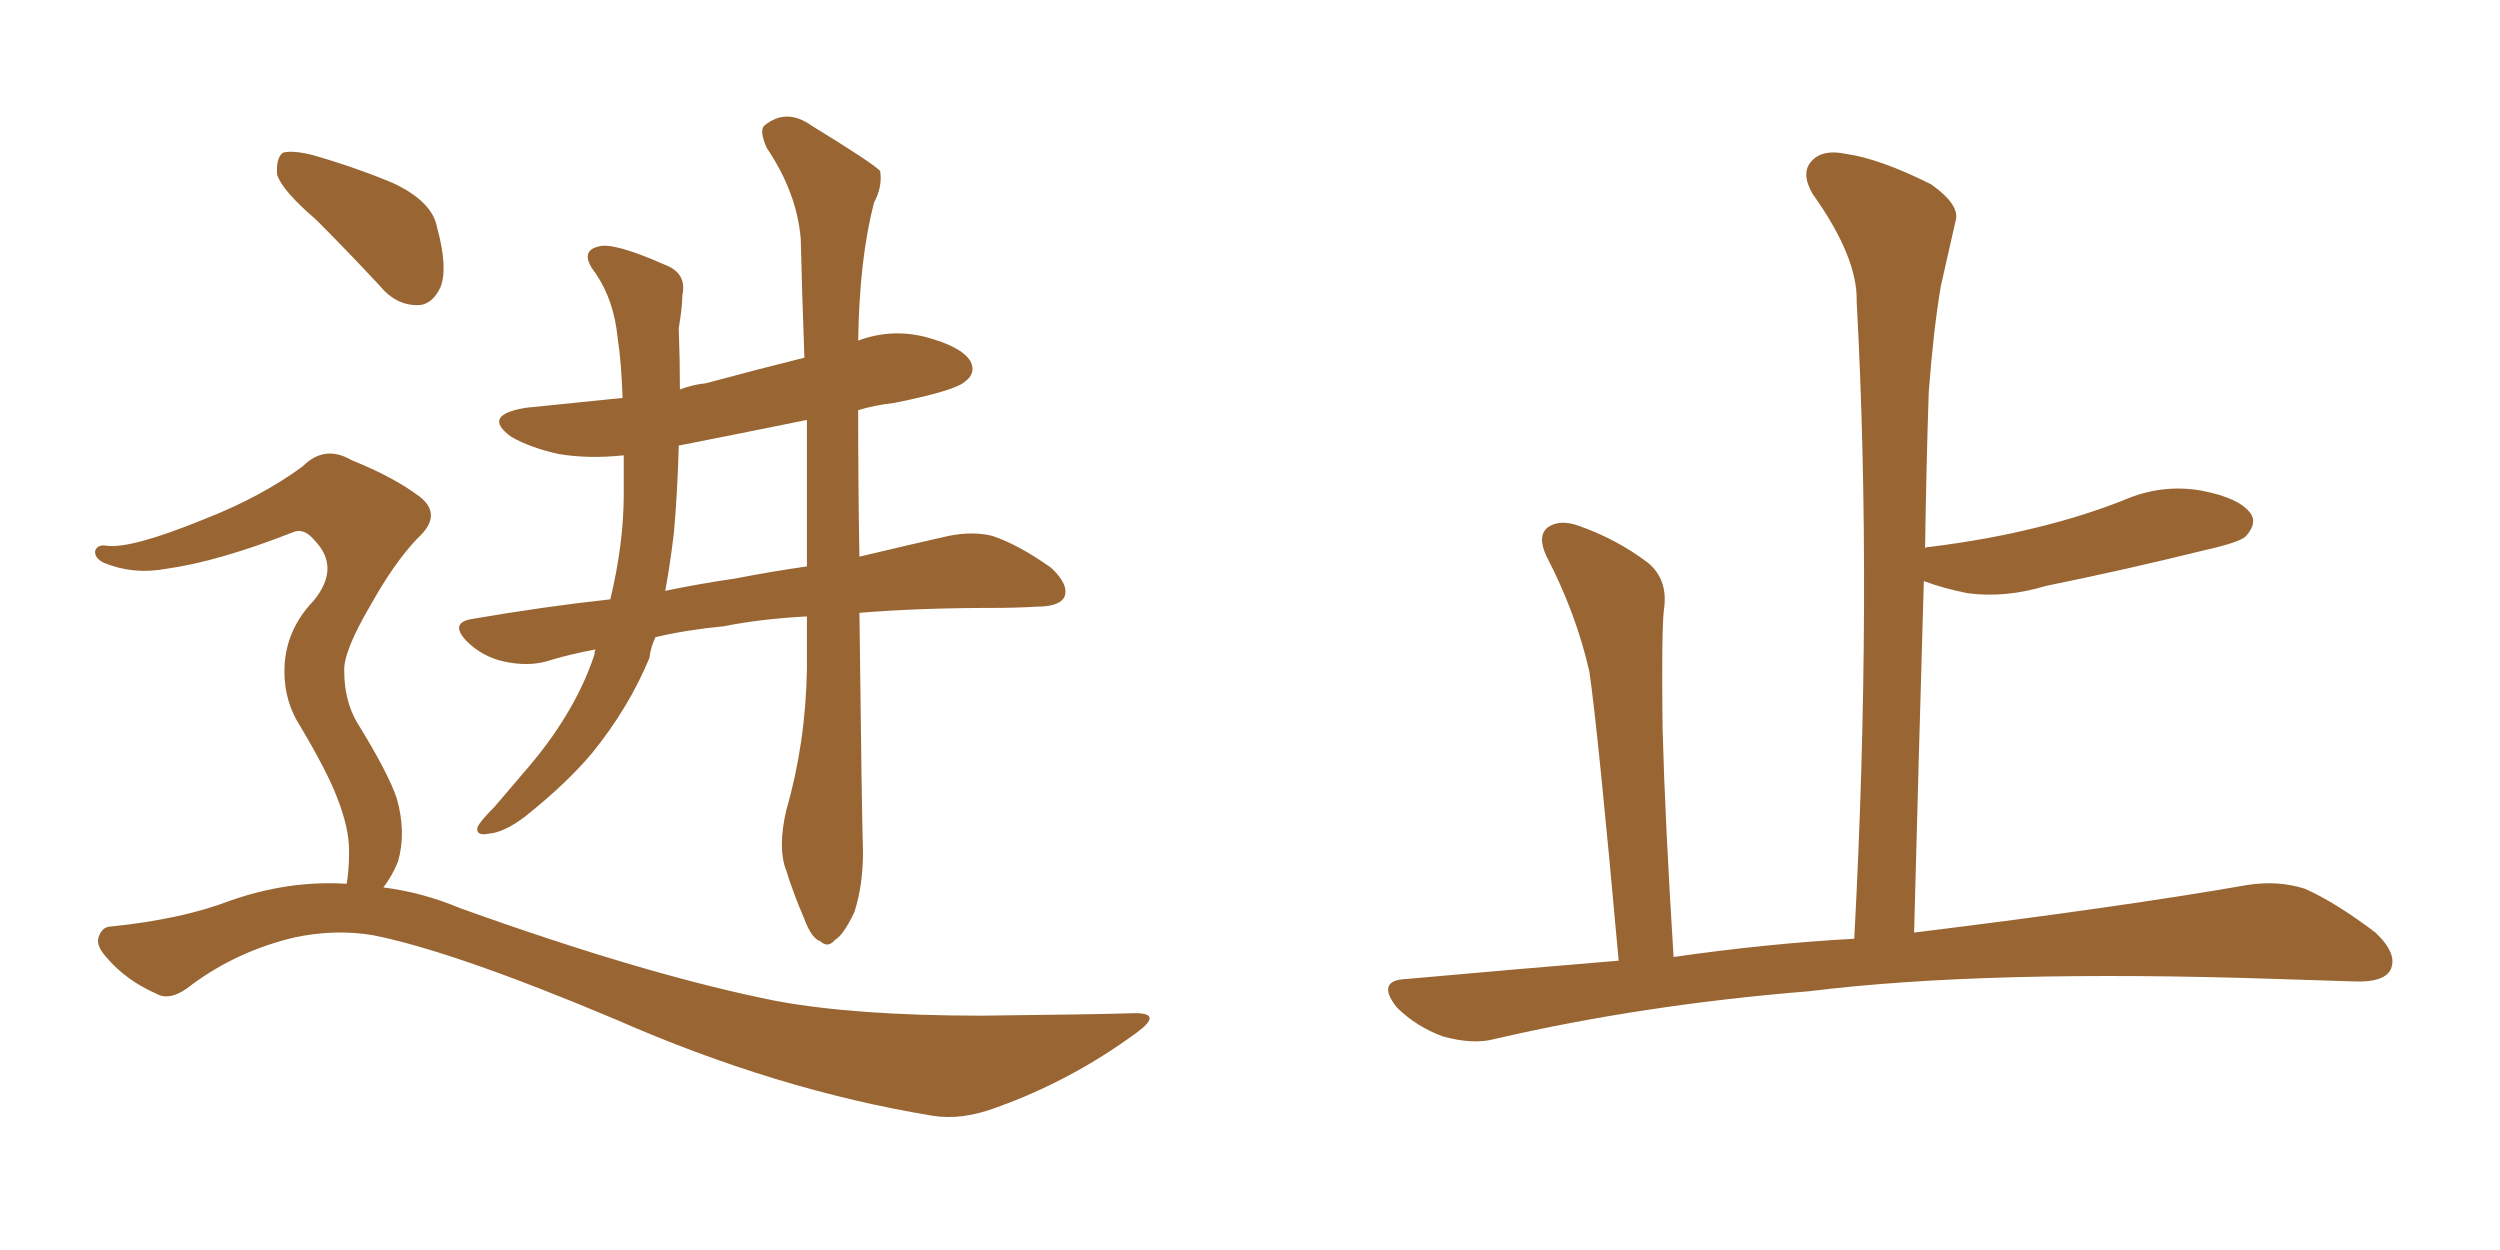 <svg xmlns="http://www.w3.org/2000/svg" xmlns:xlink="http://www.w3.org/1999/xlink" width="300" height="150"><path fill="#996633" padding="10" d="M37.94 26.37L37.94 26.37Q33.84 22.85 33.25 20.95L33.25 20.95Q33.11 18.90 33.98 18.31L33.98 18.31Q35.16 18.02 37.50 18.60L37.50 18.60Q42.63 20.07 47.17 21.97L47.17 21.97Q51.86 24.17 52.44 27.25L52.44 27.25Q53.76 32.08 52.88 34.42L52.88 34.42Q51.86 36.62 50.10 36.62L50.10 36.62Q47.46 36.62 45.56 34.28L45.56 34.28Q41.60 30.03 37.94 26.37ZM94.34 97.27L94.34 97.27Q96.68 89.21 96.83 80.27L96.83 80.27Q96.83 77.05 96.83 73.97L96.83 73.97Q91.26 74.27 86.87 75.15L86.87 75.15Q82.32 75.59 78.66 76.46L78.66 76.46Q78.08 77.64 77.93 78.96L77.93 78.96Q75.44 84.96 71.04 90.38L71.04 90.38Q67.97 94.04 62.99 98.00L62.99 98.00Q60.50 99.90 58.59 100.05L58.59 100.05Q57.13 100.34 57.28 99.32L57.28 99.32Q57.57 98.58 59.33 96.83L59.33 96.83Q60.94 94.92 62.84 92.72L62.84 92.72Q68.99 85.69 71.34 78.52L71.34 78.52Q71.34 78.08 71.48 77.93L71.48 77.93Q68.26 78.52 65.48 79.39L65.48 79.39Q63.28 79.98 60.50 79.39L60.50 79.39Q57.86 78.81 55.96 76.90L55.96 76.90Q53.91 74.71 56.69 74.27L56.69 74.27Q65.19 72.80 73.24 71.92L73.24 71.92Q74.85 65.19 74.85 59.33L74.85 59.33Q74.85 56.84 74.85 54.64L74.85 54.64Q70.61 55.08 67.09 54.49L67.09 54.49Q63.72 53.76 61.38 52.44L61.38 52.44Q57.71 49.80 63.13 48.93L63.13 48.93Q68.99 48.34 74.71 47.75L74.71 47.75Q74.56 43.36 74.12 40.58L74.12 40.58Q73.68 36.04 71.48 32.81L71.48 32.81Q69.43 30.18 71.78 29.59L71.78 29.59Q73.54 29.00 79.83 31.79L79.83 31.79Q82.47 32.81 81.88 35.45L81.88 35.45Q81.88 36.77 81.45 39.40L81.45 39.40Q81.59 43.21 81.59 46.73L81.59 46.73Q83.20 46.14 84.67 46.00L84.67 46.00Q90.67 44.38 96.53 42.92L96.53 42.92Q96.24 35.30 96.09 28.71L96.09 28.71Q95.65 23.14 91.99 17.72L91.99 17.72Q91.11 15.67 91.70 15.09L91.70 15.09Q94.34 12.89 97.41 15.09L97.41 15.09Q104.59 19.48 105.62 20.51L105.62 20.51Q105.91 22.41 104.88 24.32L104.88 24.32Q103.13 31.05 102.98 40.87L102.98 40.87Q106.93 39.40 111.04 40.43L111.04 40.43Q115.43 41.60 116.46 43.36L116.46 43.36Q117.19 44.82 115.72 45.85L115.72 45.85Q114.55 46.88 107.37 48.34L107.37 48.34Q104.88 48.63 102.98 49.22L102.98 49.22Q102.98 58.74 103.13 66.80L103.13 66.80Q109.28 65.33 113.82 64.31L113.82 64.31Q116.75 63.72 119.09 64.31L119.09 64.31Q122.17 65.33 126.12 68.12L126.12 68.12Q128.32 70.17 127.73 71.63L127.73 71.63Q127.15 72.80 124.37 72.80L124.37 72.80Q121.88 72.95 119.09 72.95L119.09 72.95Q110.30 72.95 103.13 73.54L103.13 73.54Q103.42 98.29 103.56 102.25L103.56 102.25Q103.56 106.20 102.54 109.42L102.54 109.42Q101.22 112.21 100.20 112.79L100.20 112.79Q99.32 113.82 98.44 112.94L98.44 112.94Q97.41 112.65 96.53 110.30L96.53 110.30Q95.21 107.23 94.34 104.44L94.34 104.44Q93.31 101.81 94.34 97.27ZM96.83 67.97L96.83 67.97Q96.83 58.89 96.83 50.39L96.83 50.39Q88.92 52.00 81.45 53.47L81.45 53.47Q81.30 59.18 80.86 64.01L80.86 64.01Q80.42 67.68 79.83 70.90L79.83 70.90Q84.08 70.02 88.18 69.43L88.18 69.43Q92.72 68.55 96.83 67.97ZM41.60 106.05L41.60 106.05L41.60 106.05Q41.89 104.44 41.89 102.10L41.89 102.10Q41.89 99.32 40.43 95.65L40.43 95.65Q39.26 92.58 36.04 87.16L36.04 87.16Q34.13 84.23 34.13 80.57L34.13 80.57Q34.13 75.73 37.65 72.07L37.65 72.07Q40.87 68.12 37.79 64.89L37.79 64.89Q36.47 63.28 35.16 63.87L35.16 63.87Q26.22 67.38 19.92 68.26L19.92 68.26Q15.97 68.99 12.45 67.53L12.45 67.53Q11.28 66.94 11.43 66.06L11.43 66.06Q11.72 65.33 12.74 65.48L12.74 65.48Q15.67 65.92 24.61 62.26L24.61 62.26Q31.35 59.62 36.33 55.96L36.33 55.96Q38.96 53.32 42.19 55.22L42.19 55.22Q47.31 57.28 50.39 59.62L50.39 59.62Q53.17 61.82 50.10 64.60L50.10 64.60Q47.31 67.53 44.53 72.51L44.53 72.51Q41.16 78.22 41.31 80.57L41.31 80.57Q41.31 83.94 42.77 86.57L42.77 86.57Q46.58 92.72 47.61 95.80L47.61 95.80Q48.78 99.90 47.75 103.42L47.75 103.42Q47.02 105.18 46.00 106.49L46.00 106.49Q50.68 107.08 55.22 108.98L55.22 108.98Q77.64 117.04 93.16 120.12L93.16 120.12Q102.69 121.88 117.77 121.88L117.77 121.88Q131.69 121.73 136.23 121.58L136.23 121.58Q139.60 121.58 136.38 123.93L136.38 123.93Q128.61 129.64 119.68 132.86L119.68 132.86Q115.43 134.47 111.91 133.89L111.91 133.89Q93.16 130.81 73.83 122.31L73.83 122.31Q54.35 114.11 44.68 112.21L44.68 112.21Q40.14 111.47 35.30 112.50L35.30 112.50Q28.56 114.11 23.14 118.07L23.14 118.07Q20.51 120.26 18.75 119.24L18.75 119.24Q15.09 117.63 12.74 114.84L12.74 114.84Q11.43 113.38 11.87 112.35L11.87 112.35Q12.30 111.18 13.33 111.18L13.33 111.18Q21.83 110.30 27.54 108.11L27.54 108.11Q34.57 105.62 41.60 106.05ZM222.51 112.65L222.51 112.65L222.51 112.65Q224.71 71.48 222.80 36.18L222.80 36.18Q222.95 30.91 217.53 23.29L217.53 23.29Q216.06 20.80 217.38 19.34L217.38 19.34Q218.70 17.87 221.48 18.46L221.48 18.46Q225.59 19.04 231.74 22.12L231.74 22.12Q235.25 24.61 234.67 26.51L234.67 26.51Q233.94 29.74 232.91 34.28L232.91 34.28Q232.03 39.40 231.45 47.02L231.45 47.02Q231.15 56.10 231.01 65.77L231.01 65.77Q231.15 65.63 231.59 65.63L231.59 65.63Q238.62 64.75 244.48 63.28L244.48 63.28Q249.90 61.96 254.74 60.06L254.74 60.06Q259.42 58.01 264.26 58.89L264.26 58.89Q268.80 59.77 270.12 61.67L270.12 61.67Q270.85 62.84 269.53 64.31L269.53 64.31Q268.95 65.04 264.40 66.06L264.40 66.06Q254.88 68.41 245.51 70.31L245.51 70.31Q240.67 71.78 236.13 71.19L236.13 71.19Q233.20 70.61 230.86 69.73L230.86 69.73Q230.27 89.94 229.69 111.91L229.69 111.91Q254.59 108.84 269.68 106.20L269.68 106.20Q273.34 105.62 276.56 106.64L276.56 106.64Q280.22 108.25 285.06 111.91L285.06 111.91Q287.84 114.55 286.82 116.46L286.82 116.46Q285.94 117.92 282.42 117.77L282.42 117.77Q278.32 117.63 273.34 117.48L273.34 117.48Q238.33 116.31 217.09 118.95L217.09 118.95Q197.17 120.56 179.44 124.66L179.44 124.66Q176.81 125.39 173.14 124.37L173.14 124.37Q169.92 123.19 167.58 120.85L167.58 120.85Q165.09 117.63 168.75 117.48L168.75 117.48Q181.79 116.31 194.24 115.28L194.24 115.28Q191.75 87.60 190.72 80.57L190.72 80.57Q189.11 73.54 185.60 66.80L185.60 66.80Q184.42 64.31 185.74 63.28L185.74 63.28Q187.21 62.26 189.55 63.13L189.55 63.13Q194.09 64.75 197.75 67.53L197.75 67.53Q200.24 69.58 199.66 73.24L199.66 73.24Q199.37 76.03 199.51 87.45L199.51 87.45Q199.80 98.44 200.83 114.84L200.83 114.84Q211.96 113.23 222.51 112.65Z"/></svg>